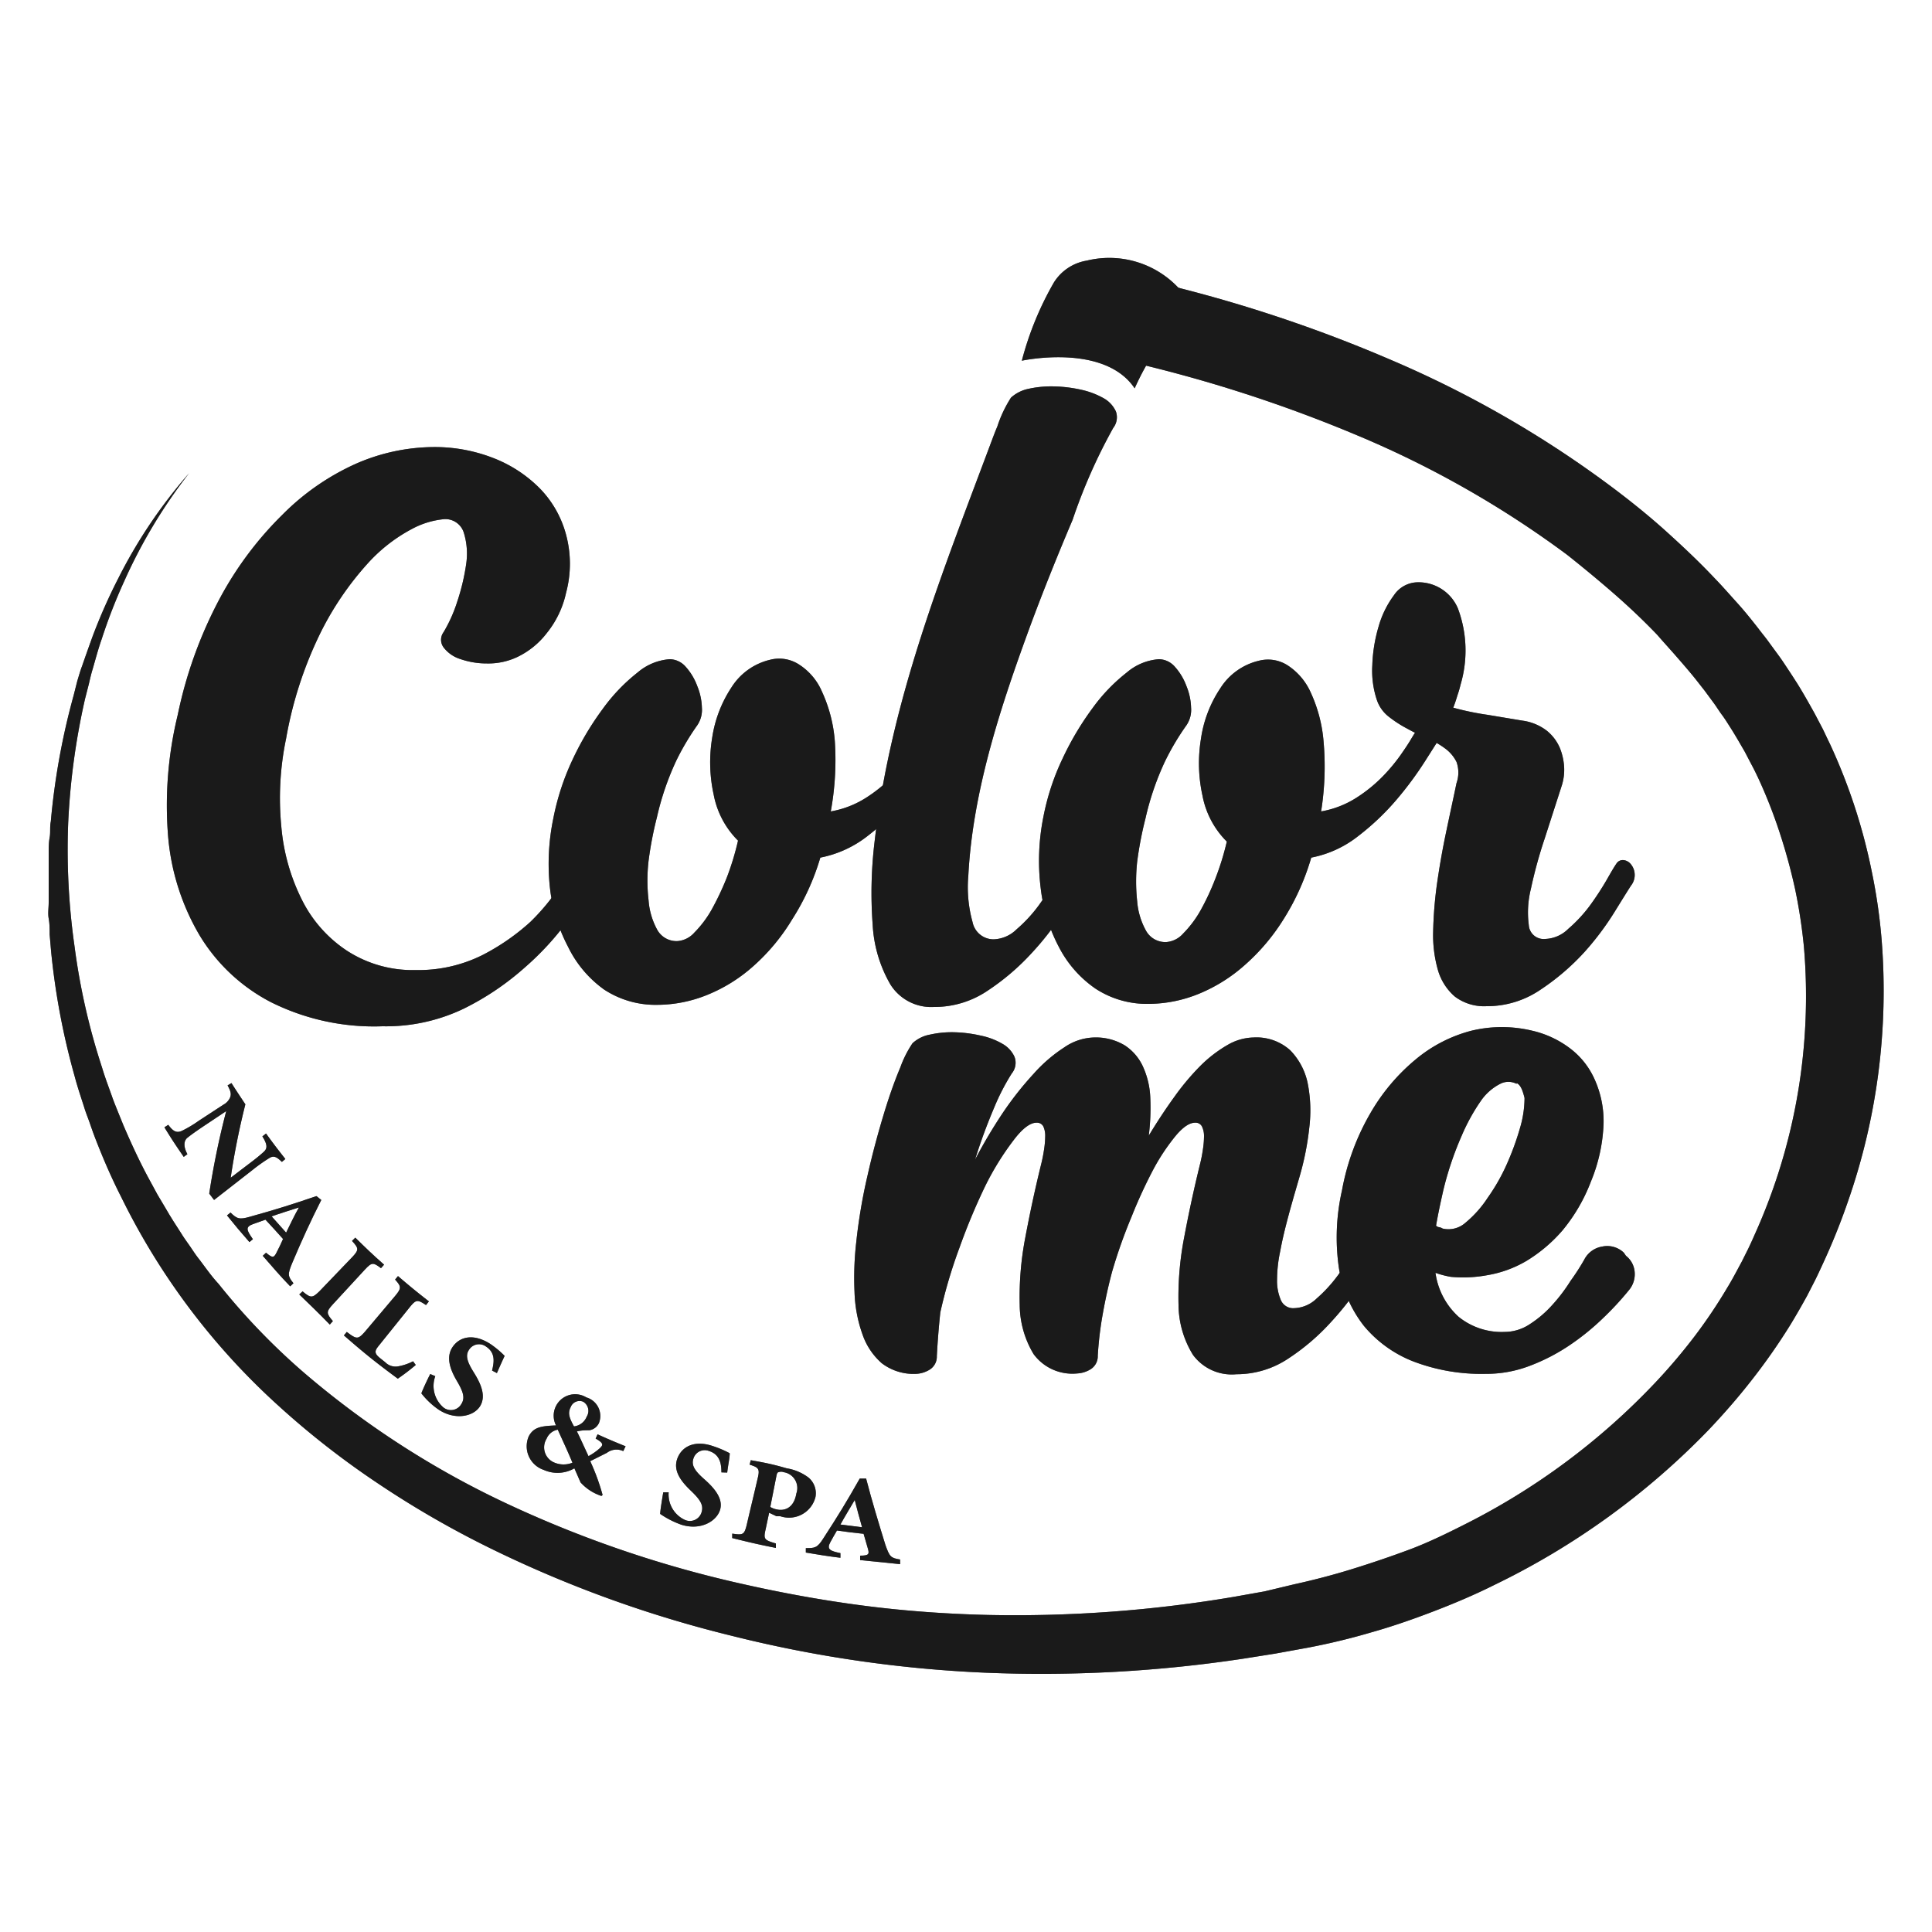 <svg id="Layer_1" data-name="Layer 1" xmlns="http://www.w3.org/2000/svg" viewBox="0 0 100 100"><defs><style>.cls-1{fill:#666;}.cls-2{fill:#1a1a1a;}</style></defs><path class="cls-1" d="M14.59,60.14c-.3-.29-.44-.34-.68-.18a8.65,8.65,0,0,0-.83.59l-2,1.56-.25-.33a41.36,41.36,0,0,1,.88-4.27l-1.2.8c-.46.31-.66.46-.81.58s-.25.39,0,.85l-.19.14c-.42-.61-.62-.91-1-1.53l.2-.13c.25.34.43.44.71.31a6.22,6.22,0,0,0,.87-.52l1.27-.83a.77.77,0,0,0,.36-.4c.06-.19,0-.34-.14-.6l.2-.12c.28.44.43.66.72,1.1a38.7,38.7,0,0,0-.76,3.8l.92-.7c.44-.33.6-.47.78-.63s.24-.34-.06-.81l.19-.15c.39.54.59.8,1,1.32Z"/><path class="cls-1" d="M13.6,65l.17-.16c.35.3.41.25.54,0s.23-.46.34-.71c-.37-.41-.55-.62-.91-1l-.65.23c-.4.15-.33.31,0,.78l-.18.15c-.47-.54-.71-.82-1.16-1.38l.18-.15c.33.32.45.38,1,.22,1.4-.39,2.09-.61,3.45-1.07l.25.2c-.54,1.06-1.05,2.18-1.5,3.25-.25.6-.24.69.06,1.06l-.17.16C14.46,66,14.17,65.65,13.6,65Zm1.86-2.5c-.48.16-.93.29-1.4.46l.75.84C15.06,63.3,15.19,63,15.46,62.52Z"/><path class="cls-1" d="M15.49,67l.17-.16c.42.35.5.36.87,0l1.69-1.76c.37-.39.35-.47,0-.85l.17-.17c.58.57.88.86,1.49,1.4l-.16.18c-.4-.3-.47-.32-.84.08l-1.65,1.79c-.36.39-.34.47,0,.87l-.16.18C16.46,67.93,16.13,67.62,15.49,67Z"/><path class="cls-1" d="M21.52,70.65a11,11,0,0,1-.93.71c-1.15-.85-1.71-1.3-2.79-2.24l.15-.18c.51.39.58.39.93,0l1.57-1.86c.34-.41.32-.49,0-.85l.15-.18c.63.54.95.8,1.6,1.31l-.15.19c-.44-.29-.51-.3-.85.12l-1.56,1.94c-.22.27-.31.4,0,.66,0,0,.26.21.29.23a.75.75,0,0,0,.69.22,2.74,2.74,0,0,0,.76-.26Z"/><path class="cls-1" d="M25.47,70.94c.1-.42.19-.91-.31-1.24a.61.61,0,0,0-.88.16c-.2.29-.11.61.24,1.17s.66,1.21.33,1.75-1.29.75-2.15.18a4,4,0,0,1-.89-.84c.05-.15.33-.76.46-1l.26.11a1.47,1.47,0,0,0,.41,1.61.62.62,0,0,0,.94-.17c.2-.31.1-.63-.23-1.19s-.6-1.23-.21-1.78,1.12-.67,1.95-.13a4.91,4.91,0,0,1,.73.61c-.1.21-.24.52-.4.89Z"/><path class="cls-1" d="M32.26,75.11a.82.82,0,0,0-.85.09l-.86.43a11.22,11.22,0,0,1,.64,1.75l-.06.05a2.5,2.5,0,0,1-1.08-.7L29.73,76a1.74,1.74,0,0,1-1.59.08,1.29,1.29,0,0,1-.77-1.74c.25-.47.63-.53,1.41-.56a1.11,1.11,0,0,1,1.57-1.45A1,1,0,0,1,31,73.66a.66.66,0,0,1-.5.37c-.2,0-.4,0-.64.06.11.21.33.7.6,1.28A3,3,0,0,0,31,75c.23-.2.27-.29-.17-.54l.1-.22c.57.26.86.38,1.45.62Zm-3.55.6a1.23,1.23,0,0,0,.92,0c-.27-.65-.44-1-.76-1.71a.77.77,0,0,0-.58.47A.85.85,0,0,0,28.71,75.71Zm1.47-3.16a.49.49,0,0,0-.64.28c-.15.29-.1.52.17,1a.81.81,0,0,0,.66-.51A.55.55,0,0,0,30.18,72.55Z"/><path class="cls-1" d="M37.34,76.21c0-.43-.07-.93-.65-1.11a.61.61,0,0,0-.8.4c-.11.34.06.62.56,1.06s1,1,.82,1.59-1,1.08-2,.77a4.7,4.7,0,0,1-1.1-.56c0-.15.11-.82.16-1.12l.28,0a1.45,1.45,0,0,0,.84,1.43.63.63,0,0,0,.87-.42c.1-.36-.09-.64-.56-1.09s-.93-1-.71-1.64.89-1,1.85-.67a5.31,5.31,0,0,1,.87.37c0,.24-.08.57-.13,1Z"/><path class="cls-1" d="M40.72,76a2.54,2.54,0,0,1,1.13.48,1.06,1.06,0,0,1,.36,1,1.41,1.41,0,0,1-1.82,1l-.2,0-.38-.18-.18.85c-.12.52-.08.56.53.74l0,.23c-.91-.18-1.37-.29-2.26-.51l0-.23c.55.08.62.07.75-.45.22-.95.34-1.43.56-2.38.13-.52.07-.59-.41-.74l.06-.23C39.6,75.71,40,75.79,40.72,76Zm-.85,2a1,1,0,0,0,.35.13c.31.07.86,0,1-.83a.83.83,0,0,0-.66-1.1.35.35,0,0,0-.26,0c-.06,0-.09.08-.11.18Z"/><path class="cls-1" d="M44.52,80.75l0-.23c.47,0,.48-.09.4-.37s-.14-.49-.22-.76c-.55-.06-.83-.09-1.38-.17-.11.19-.24.41-.34.6-.21.38,0,.46.52.57l0,.24c-.72-.09-1.07-.15-1.79-.27l0-.23c.46,0,.59,0,.91-.51.79-1.22,1.17-1.84,1.88-3.09l.33,0c.3,1.16.66,2.34,1,3.44.22.62.28.67.76.75l0,.24C45.79,80.88,45.37,80.84,44.52,80.75Zm-.28-3.11c-.25.43-.5.83-.74,1.27l1.12.14C44.46,78.49,44.39,78.21,44.24,77.64Z"/><path class="cls-1" d="M70.58,64a.36.36,0,0,1,.35-.18.57.57,0,0,1,.35.21.8.8,0,0,1,.19.47.84.84,0,0,1-.19.6l-.82,1.32a15.16,15.16,0,0,1-1.56,2,11.37,11.37,0,0,1-2.19,1.88,4.81,4.81,0,0,1-2.71.83,2.49,2.49,0,0,1-2.25-1A5,5,0,0,1,61,67.53a16.17,16.17,0,0,1,.29-3.47q.36-1.92.81-3.75a7.55,7.55,0,0,0,.16-.8,4.72,4.72,0,0,0,.06-.7,1.13,1.13,0,0,0-.11-.51.37.37,0,0,0-.35-.19c-.29,0-.62.22-1,.67a10.71,10.71,0,0,0-1.17,1.76A25.36,25.36,0,0,0,58.56,63a26.5,26.5,0,0,0-1,2.83c-.19.71-.35,1.44-.48,2.17a18.32,18.32,0,0,0-.26,2.17.79.79,0,0,1-.4.72,1.45,1.45,0,0,1-.67.2,2.49,2.49,0,0,1-2.25-1,5,5,0,0,1-.72-2.57,16.17,16.17,0,0,1,.29-3.47q.36-1.92.81-3.75a7.55,7.55,0,0,0,.16-.8,4.72,4.72,0,0,0,.06-.7A1.13,1.13,0,0,0,54,58.3a.37.37,0,0,0-.35-.19c-.33,0-.73.3-1.19.91A14.39,14.39,0,0,0,51,61.38a32.1,32.1,0,0,0-1.33,3.18,25.56,25.56,0,0,0-1,3.37c-.08.75-.14,1.51-.18,2.26a.79.79,0,0,1-.4.72,1.45,1.45,0,0,1-.67.2,2.71,2.71,0,0,1-1.78-.55,3.48,3.48,0,0,1-1-1.5,7.11,7.11,0,0,1-.41-2.19,16.18,16.18,0,0,1,.09-2.58,28.58,28.58,0,0,1,.58-3.43c.26-1.16.55-2.22.84-3.18s.58-1.77.86-2.43A5.65,5.65,0,0,1,47.23,54a1.81,1.81,0,0,1,.91-.45,5.17,5.17,0,0,1,1.27-.12,6.83,6.83,0,0,1,1.34.17,3.71,3.71,0,0,1,1.14.43,1.47,1.47,0,0,1,.62.67.87.87,0,0,1-.14.86,11.6,11.6,0,0,0-.9,1.74c-.33.78-.68,1.68-1,2.72a26.59,26.59,0,0,1,1.45-2.44,17,17,0,0,1,1.58-2,7.76,7.76,0,0,1,1.59-1.37,2.84,2.84,0,0,1,1.53-.51,2.9,2.9,0,0,1,1.6.41,2.59,2.59,0,0,1,.95,1.12,4.29,4.29,0,0,1,.37,1.62,11.59,11.59,0,0,1-.08,1.93c.43-.71.87-1.38,1.32-2a12.91,12.91,0,0,1,1.37-1.63,6.78,6.78,0,0,1,1.4-1.07,2.78,2.78,0,0,1,1.33-.38,2.61,2.61,0,0,1,1.9.66,3.43,3.43,0,0,1,.9,1.68,7.24,7.24,0,0,1,.09,2.31,14.61,14.61,0,0,1-.51,2.57l-.27.93c-.12.42-.25.88-.38,1.38s-.25,1-.35,1.55a7.13,7.13,0,0,0-.16,1.45,2.52,2.52,0,0,0,.2,1.07.69.69,0,0,0,.69.41,1.75,1.75,0,0,0,1.16-.5,7.4,7.4,0,0,0,1.07-1.16c.33-.44.61-.87.86-1.27S70.48,64.09,70.58,64Z"/><path class="cls-1" d="M84.16,65a1.18,1.18,0,0,1,.45.84,1.28,1.28,0,0,1-.29.93A15.5,15.5,0,0,1,83,68.2a12.65,12.65,0,0,1-1.73,1.41,10,10,0,0,1-2.05,1.07,6.3,6.3,0,0,1-2.33.43,9.87,9.87,0,0,1-3.73-.64,6.29,6.29,0,0,1-2.57-1.85,6.48,6.48,0,0,1-1.29-3,11,11,0,0,1,.16-4,12.34,12.34,0,0,1,1.47-4,10.25,10.25,0,0,1,2.34-2.78,7.4,7.4,0,0,1,2.89-1.49,6.71,6.71,0,0,1,3.15,0,5.14,5.14,0,0,1,1.91.88,4.08,4.08,0,0,1,1.3,1.6A5.27,5.27,0,0,1,83,58.17a8.64,8.64,0,0,1-.66,3,8.91,8.91,0,0,1-1.47,2.52A7.79,7.79,0,0,1,79,65.27,5.91,5.91,0,0,1,77,66a6.89,6.89,0,0,1-1.9.09,4.54,4.54,0,0,1-.8-.21,3.76,3.76,0,0,0,1.2,2.28,3.54,3.54,0,0,0,2.38.78,2.36,2.36,0,0,0,1.3-.4,5.64,5.64,0,0,0,1.17-1,8.61,8.61,0,0,0,.94-1.24A11.8,11.8,0,0,0,82,65.2a1.27,1.27,0,0,1,.94-.68,1.24,1.24,0,0,1,1.11.32Zm-5.66-8.9a.92.92,0,0,0-.85,0,2.71,2.71,0,0,0-1,.88,10.09,10.09,0,0,0-1,1.82,16.64,16.64,0,0,0-.95,2.83c-.14.62-.27,1.22-.37,1.81a.27.27,0,0,0,.16.08.45.45,0,0,1,.18.07,1.32,1.32,0,0,0,1.18-.3A5.74,5.74,0,0,0,77,62a10.13,10.13,0,0,0,1-1.76,14.3,14.3,0,0,0,.68-1.87,5.53,5.53,0,0,0,.23-1.54C78.81,56.43,78.71,56.16,78.5,56.06Z"/><path class="cls-1" d="M29.78,44.74a.35.35,0,0,1,.35-.21.63.63,0,0,1,.39.21,1,1,0,0,1,.22.5,1,1,0,0,1-.14.63c-.23.4-.64,1-1.22,1.8a14.71,14.71,0,0,1-2.22,2.41A14.15,14.15,0,0,1,24,52.21a9.3,9.3,0,0,1-4.2.91A11.94,11.94,0,0,1,14,51.86a9.32,9.32,0,0,1-3.67-3.45,12.07,12.07,0,0,1-1.63-5.14A19.78,19.78,0,0,1,9.2,37a22.4,22.4,0,0,1,2.19-6.05,18,18,0,0,1,3.23-4.31A12.64,12.64,0,0,1,18.43,24a10.16,10.16,0,0,1,4-.86,8.35,8.35,0,0,1,3.11.57,6.87,6.87,0,0,1,2.41,1.58,5.42,5.42,0,0,1,1.35,2.39,5.78,5.78,0,0,1,0,3,5,5,0,0,1-1,2.09A4.22,4.22,0,0,1,26.79,34a3.5,3.5,0,0,1-1.58.34,4.17,4.17,0,0,1-1.39-.23,1.74,1.74,0,0,1-.86-.6.66.66,0,0,1,0-.79,7.53,7.53,0,0,0,.71-1.59,11.1,11.1,0,0,0,.46-1.94A3.66,3.66,0,0,0,24,27.55a1,1,0,0,0-1-.68,4.38,4.38,0,0,0-1.7.52A8.34,8.34,0,0,0,19,29.2a15.88,15.88,0,0,0-2.38,3.49,20.37,20.37,0,0,0-1.81,5.53,15.09,15.09,0,0,0-.25,4.55,10.4,10.4,0,0,0,1.07,3.81,6.76,6.76,0,0,0,2.33,2.63,6.25,6.25,0,0,0,3.56,1,7.42,7.42,0,0,0,3.44-.77,11.47,11.47,0,0,0,2.5-1.73A11.15,11.15,0,0,0,29,45.84C29.43,45.25,29.67,44.89,29.78,44.74Z"/><path class="cls-1" d="M48.37,37.08a.37.37,0,0,1,.36-.19.63.63,0,0,1,.37.22,1,1,0,0,1,.18.51.9.9,0,0,1-.18.63c-.13.19-.38.58-.76,1.18a18,18,0,0,1-1.42,1.92,13.33,13.33,0,0,1-2,1.91,5.74,5.74,0,0,1-2.46,1.13A12.5,12.5,0,0,1,41,47.59,10.39,10.39,0,0,1,39,50a8.19,8.19,0,0,1-2.38,1.49,6.93,6.93,0,0,1-2.6.52,4.85,4.85,0,0,1-2.75-.79A5.88,5.88,0,0,1,29.4,49,8.61,8.61,0,0,1,28.47,46a11.56,11.56,0,0,1,.17-3.64,12.91,12.91,0,0,1,1-3.05,15.24,15.24,0,0,1,1.56-2.62A9.37,9.37,0,0,1,33,34.81a2.88,2.88,0,0,1,1.67-.69,1.12,1.12,0,0,1,.82.39,3.08,3.08,0,0,1,.6,1,3.17,3.17,0,0,1,.24,1.12,1.42,1.42,0,0,1-.24.91A13.1,13.1,0,0,0,35,39.38a14.36,14.36,0,0,0-1,2.93,18.83,18.83,0,0,0-.43,2.24,8.93,8.93,0,0,0,0,2.05,3.74,3.74,0,0,0,.44,1.51,1.14,1.14,0,0,0,1.07.6,1.3,1.3,0,0,0,.86-.44,5.58,5.58,0,0,0,.89-1.18,14.5,14.5,0,0,0,.79-1.67,14,14,0,0,0,.58-1.91,4.54,4.54,0,0,1-1.26-2.38,7.81,7.81,0,0,1-.08-2.93,6.46,6.46,0,0,1,1-2.62,3.24,3.24,0,0,1,2-1.43,1.88,1.88,0,0,1,1.49.24,3.13,3.13,0,0,1,1.2,1.42,7.5,7.5,0,0,1,.66,2.55A14.75,14.75,0,0,1,43,42a5,5,0,0,0,1.83-.71,7.7,7.7,0,0,0,1.61-1.37,9.09,9.09,0,0,0,.66-.82c.21-.3.4-.58.57-.85s.31-.51.44-.71S48.31,37.19,48.37,37.08Z"/><path class="cls-1" d="M73.77,37.08a.36.36,0,0,1,.36-.19.58.58,0,0,1,.36.22.9.9,0,0,1,.19.51.91.91,0,0,1-.19.63l-.75,1.18a18,18,0,0,1-1.42,1.92,12.94,12.94,0,0,1-2,1.91,5.65,5.65,0,0,1-2.45,1.13,12.5,12.5,0,0,1-1.44,3.2,10.65,10.65,0,0,1-2,2.36,8.32,8.32,0,0,1-2.38,1.49,6.93,6.93,0,0,1-2.6.52,4.85,4.85,0,0,1-2.75-.79A5.88,5.88,0,0,1,54.8,49,8.61,8.61,0,0,1,53.87,46,11.56,11.56,0,0,1,54,42.31a12.47,12.47,0,0,1,1-3.05,15.24,15.24,0,0,1,1.56-2.62,9.09,9.09,0,0,1,1.76-1.83,2.88,2.88,0,0,1,1.67-.69,1.12,1.12,0,0,1,.82.39,3.08,3.08,0,0,1,.6,1,3.17,3.17,0,0,1,.24,1.12,1.42,1.42,0,0,1-.24.91,13.1,13.1,0,0,0-1.12,1.89,14.36,14.36,0,0,0-1,2.93,18.83,18.83,0,0,0-.43,2.24,9.58,9.58,0,0,0,0,2.05,3.74,3.74,0,0,0,.45,1.51,1.14,1.14,0,0,0,1.07.6,1.3,1.3,0,0,0,.86-.44,5.58,5.58,0,0,0,.89-1.18,13,13,0,0,0,.78-1.67,14.06,14.06,0,0,0,.59-1.91,4.54,4.54,0,0,1-1.26-2.38,7.81,7.81,0,0,1-.08-2.93,6.32,6.32,0,0,1,1-2.62,3.24,3.24,0,0,1,2-1.43,1.88,1.88,0,0,1,1.49.24,3.26,3.26,0,0,1,1.2,1.42,7.5,7.5,0,0,1,.66,2.55A14.75,14.75,0,0,1,68.38,42a5,5,0,0,0,1.83-.71,7.7,7.7,0,0,0,1.61-1.37,9.09,9.09,0,0,0,.66-.82c.21-.3.4-.58.56-.85s.32-.51.45-.71S73.71,37.19,73.77,37.08Z"/><path class="cls-1" d="M83.66,44.71a.39.39,0,0,1,.38-.19.56.56,0,0,1,.38.22.86.86,0,0,1,.19.49.88.88,0,0,1-.19.61c-.15.23-.43.68-.85,1.36A14.64,14.64,0,0,1,82,49.29a12.17,12.17,0,0,1-2.27,1.94,4.9,4.9,0,0,1-2.79.85,2.51,2.51,0,0,1-1.64-.5,2.86,2.86,0,0,1-.87-1.36,6.57,6.57,0,0,1-.25-2,21,21,0,0,1,.19-2.41c.12-.85.27-1.73.46-2.64s.38-1.78.56-2.64a1.64,1.64,0,0,0,0-1.09,1.93,1.93,0,0,0-.62-.72,4.23,4.23,0,0,0-.94-.52,11,11,0,0,1-1-.49,6.18,6.18,0,0,1-.93-.6,1.85,1.85,0,0,1-.62-.84,4.77,4.77,0,0,1-.25-1.82,7.91,7.91,0,0,1,.32-2,5,5,0,0,1,.8-1.64,1.5,1.5,0,0,1,1.21-.67,2.21,2.21,0,0,1,2.1,1.35,6.21,6.21,0,0,1,.14,3.94,5.35,5.35,0,0,1-.16.55c-.06.2-.13.42-.22.65A14.38,14.38,0,0,0,77,37l1.8.3a2.64,2.64,0,0,1,1.26.52,2.31,2.31,0,0,1,.68.9,3.11,3.11,0,0,1,.22,1,2.71,2.71,0,0,1-.11.9l-.9,2.79A23.72,23.72,0,0,0,79.24,46a5.05,5.05,0,0,0-.11,1.88.77.77,0,0,0,.85.72,1.78,1.78,0,0,0,1.19-.52,7.44,7.44,0,0,0,1.11-1.19,15.35,15.35,0,0,0,.86-1.31C83.39,45.14,83.56,44.85,83.66,44.71Z"/><path class="cls-1" d="M57.62,22.15a28.44,28.44,0,0,0-2.1,4.75c-.76,1.79-1.49,3.6-2.17,5.43-1.51,4.11-3,8.55-3.23,13a6.74,6.74,0,0,0,.22,2.4,1.11,1.11,0,0,0,1.09.89,1.78,1.78,0,0,0,1.19-.52,7.44,7.44,0,0,0,1.11-1.19,15.35,15.35,0,0,0,.86-1.31c.25-.42.42-.71.52-.85a.39.39,0,0,1,.38-.19.56.56,0,0,1,.38.22.86.86,0,0,1,.19.49.88.88,0,0,1-.19.61c-.15.23-.43.68-.85,1.36a14.64,14.64,0,0,1-1.62,2.09,12.17,12.17,0,0,1-2.27,1.94,4.9,4.9,0,0,1-2.79.85,2.49,2.49,0,0,1-2.25-1.16,6.88,6.88,0,0,1-.92-3.09,22.18,22.18,0,0,1,.11-4.4c.83-7.25,3.53-13.91,6.06-20.68.09-.24.18-.48.28-.71a6.42,6.42,0,0,1,.71-1.5,1.93,1.93,0,0,1,.93-.46,5.47,5.47,0,0,1,1.3-.12,7.24,7.24,0,0,1,1.39.17,4.2,4.2,0,0,1,1.17.44,1.5,1.5,0,0,1,.64.69A.9.9,0,0,1,57.62,22.15Z"/><path class="cls-1" d="M52.89,18.67s4.26-.93,5.84,1.43a14.15,14.15,0,0,1,2.42-3.71,1.11,1.11,0,0,0,0-1.32,4.91,4.91,0,0,0-4.9-1.58,2.48,2.48,0,0,0-1.7,1.13A16.37,16.37,0,0,0,52.89,18.67Z"/><path class="cls-1" d="M59.09,14.44a73.4,73.4,0,0,1,12.79,4.14,55.35,55.35,0,0,1,11.75,6.78c.91.69,1.8,1.41,2.65,2.18s1.68,1.55,2.47,2.39c.4.41.78.85,1.17,1.28s.74.87,1.1,1.33c.17.23.36.45.53.69l.52.71c.17.23.33.48.49.72s.32.49.48.74c.31.5.59,1,.88,1.52l.41.78c.13.26.25.53.38.79a29.51,29.51,0,0,1,2.18,6.66,28.83,28.83,0,0,1,.5,3.46A33.11,33.11,0,0,1,95.61,62.3a34,34,0,0,1-1.3,3.2c-.12.26-.24.52-.37.78l-.4.78c-.28.51-.56,1-.87,1.51a31.59,31.59,0,0,1-2,2.86c-.71.91-1.47,1.78-2.26,2.61a39.08,39.08,0,0,1-11.07,8c-1,.5-2.06.95-3.13,1.36s-2.13.78-3.23,1.09a34.13,34.13,0,0,1-3.32.8l-1.65.3-1.64.26a70,70,0,0,1-13.33.73,65.29,65.29,0,0,1-13.2-1.92,61.5,61.5,0,0,1-12.52-4.55,49.75,49.75,0,0,1-5.79-3.35,43.65,43.65,0,0,1-5.26-4.13,35.82,35.82,0,0,1-8-10.68c-.51-1-.94-2-1.35-3.06-.1-.26-.19-.52-.28-.78s-.2-.52-.28-.79c-.17-.53-.35-1.06-.49-1.59a37.33,37.33,0,0,1-1.23-6.54l-.07-.82c0-.28,0-.56-.05-.83s0-.55,0-.83l0-.83V45l0-.83c0-.27,0-.55.05-.82s0-.55.06-.83A36.77,36.77,0,0,1,3.81,36L4,35.25c.08-.26.15-.52.25-.78.18-.52.35-1,.55-1.55a28.93,28.93,0,0,1,1.33-3,26,26,0,0,1,3.66-5.43,27,27,0,0,0-3.35,5.57,27.86,27.86,0,0,0-1.17,3c-.18.51-.31,1-.47,1.56-.08.25-.14.52-.2.78l-.2.78a36.48,36.48,0,0,0-.87,6.4A35.44,35.44,0,0,0,3.86,49a34.29,34.29,0,0,0,1.42,6.25c.15.51.34,1,.52,1.51.09.26.19.5.29.75l.3.74c.43,1,.87,1.95,1.38,2.88l.38.7.41.69.2.34.21.34.43.67c.14.23.3.44.45.66s.29.44.46.65c.32.42.62.86,1,1.27a34.64,34.64,0,0,0,4.4,4.58A46.27,46.27,0,0,0,26.39,77.9,59,59,0,0,0,38.49,82c2.09.47,4.19.85,6.3,1.12s4.24.42,6.37.47a67.81,67.81,0,0,0,12.72-.94l1.57-.28L67,82c1-.22,2-.48,3-.79s2-.65,2.94-1,1.91-.82,2.84-1.29a35.5,35.5,0,0,0,9.93-7.39,29.78,29.78,0,0,0,2-2.36,26.61,26.61,0,0,0,1.7-2.53c.27-.44.5-.89.74-1.33l.34-.68c.11-.23.22-.47.32-.7A30,30,0,0,0,93.37,49a27.67,27.67,0,0,0-.46-3,30.05,30.05,0,0,0-.8-2.92A25.91,25.91,0,0,0,91,40.26c-.11-.23-.22-.46-.34-.68l-.35-.67c-.25-.43-.5-.87-.77-1.29-.14-.22-.27-.43-.42-.63s-.28-.42-.43-.62l-.45-.61-.47-.6c-.32-.4-.66-.79-1-1.18s-.68-.76-1-1.13c-.71-.74-1.46-1.45-2.24-2.13s-1.58-1.34-2.41-2a51.61,51.61,0,0,0-10.88-6.19,72.64,72.64,0,0,0-12.05-3.87Z"/><path class="cls-2" d="M14.59,60.14c-.3-.29-.44-.34-.68-.18a8.65,8.65,0,0,0-.83.59l-2,1.56-.25-.33a41.36,41.36,0,0,1,.88-4.27l-1.2.8c-.46.31-.66.46-.81.58s-.25.39,0,.85l-.19.14c-.42-.61-.62-.91-1-1.53l.2-.13c.25.34.43.44.71.31a6.22,6.22,0,0,0,.87-.52l1.27-.83a.77.77,0,0,0,.36-.4c.06-.19,0-.34-.14-.6l.2-.12c.28.44.43.66.72,1.1a38.7,38.7,0,0,0-.76,3.8l.92-.7c.44-.33.6-.47.78-.63s.24-.34-.06-.81l.19-.15c.39.54.59.8,1,1.32Z"/><path class="cls-2" d="M13.6,65l.17-.16c.35.3.41.25.54,0s.23-.46.34-.71c-.37-.41-.55-.62-.91-1l-.65.23c-.4.15-.33.31,0,.78l-.18.15c-.47-.54-.71-.82-1.16-1.38l.18-.15c.33.32.45.38,1,.22,1.4-.39,2.09-.61,3.45-1.07l.25.2c-.54,1.06-1.05,2.18-1.5,3.25-.25.6-.24.69.06,1.06l-.17.16C14.46,66,14.17,65.65,13.6,65Zm1.86-2.5c-.48.16-.93.29-1.4.46l.75.84C15.06,63.3,15.19,63,15.46,62.52Z"/><path class="cls-2" d="M15.49,67l.17-.16c.42.35.5.36.87,0l1.69-1.76c.37-.39.35-.47,0-.85l.17-.17c.58.57.88.86,1.49,1.4l-.16.18c-.4-.3-.47-.32-.84.08l-1.65,1.79c-.36.39-.34.47,0,.87l-.16.18C16.46,67.93,16.13,67.62,15.49,67Z"/><path class="cls-2" d="M21.52,70.65a11,11,0,0,1-.93.71c-1.15-.85-1.71-1.3-2.79-2.24l.15-.18c.51.39.58.39.93,0l1.57-1.86c.34-.41.32-.49,0-.85l.15-.18c.63.54.95.8,1.6,1.31l-.15.19c-.44-.29-.51-.3-.85.12l-1.56,1.94c-.22.27-.31.4,0,.66,0,0,.26.21.29.23a.75.75,0,0,0,.69.22,2.74,2.74,0,0,0,.76-.26Z"/><path class="cls-2" d="M25.47,70.94c.1-.42.19-.91-.31-1.24a.61.61,0,0,0-.88.16c-.2.29-.11.61.24,1.17s.66,1.21.33,1.75-1.29.75-2.15.18a4,4,0,0,1-.89-.84c.05-.15.33-.76.46-1l.26.11a1.47,1.47,0,0,0,.41,1.61.62.62,0,0,0,.94-.17c.2-.31.1-.63-.23-1.19s-.6-1.23-.21-1.78,1.12-.67,1.95-.13a4.91,4.91,0,0,1,.73.61c-.1.21-.24.52-.4.89Z"/><path class="cls-2" d="M32.26,75.11a.82.82,0,0,0-.85.09l-.86.43a11.22,11.22,0,0,1,.64,1.75l-.06.05a2.5,2.5,0,0,1-1.08-.7L29.73,76a1.74,1.74,0,0,1-1.59.08,1.29,1.29,0,0,1-.77-1.74c.25-.47.63-.53,1.41-.56a1.11,1.11,0,0,1,1.57-1.45A1,1,0,0,1,31,73.66a.66.66,0,0,1-.5.37c-.2,0-.4,0-.64.06.11.21.33.7.6,1.28A3,3,0,0,0,31,75c.23-.2.27-.29-.17-.54l.1-.22c.57.26.86.38,1.45.62Zm-3.55.6a1.23,1.23,0,0,0,.92,0c-.27-.65-.44-1-.76-1.71a.77.77,0,0,0-.58.47A.85.85,0,0,0,28.71,75.71Zm1.47-3.16a.49.49,0,0,0-.64.28c-.15.29-.1.52.17,1a.81.81,0,0,0,.66-.51A.55.55,0,0,0,30.18,72.55Z"/><path class="cls-2" d="M37.34,76.21c0-.43-.07-.93-.65-1.11a.61.61,0,0,0-.8.4c-.11.34.06.62.56,1.06s1,1,.82,1.59-1,1.08-2,.77a4.7,4.7,0,0,1-1.1-.56c0-.15.11-.82.16-1.12l.28,0a1.45,1.45,0,0,0,.84,1.43.63.63,0,0,0,.87-.42c.1-.36-.09-.64-.56-1.09s-.93-1-.71-1.64.89-1,1.85-.67a5.31,5.31,0,0,1,.87.37c0,.24-.08.57-.13,1Z"/><path class="cls-2" d="M40.72,76a2.54,2.54,0,0,1,1.13.48,1.06,1.06,0,0,1,.36,1,1.41,1.41,0,0,1-1.82,1l-.2,0-.38-.18-.18.85c-.12.52-.08.56.53.74l0,.23c-.91-.18-1.37-.29-2.26-.51l0-.23c.55.08.62.07.75-.45.22-.95.34-1.43.56-2.38.13-.52.07-.59-.41-.74l.06-.23C39.6,75.71,40,75.79,40.72,76Zm-.85,2a1,1,0,0,0,.35.13c.31.07.86,0,1-.83a.83.83,0,0,0-.66-1.1.35.35,0,0,0-.26,0c-.06,0-.09.08-.11.18Z"/><path class="cls-2" d="M44.52,80.75l0-.23c.47,0,.48-.09.4-.37s-.14-.49-.22-.76c-.55-.06-.83-.09-1.38-.17-.11.19-.24.41-.34.6-.21.38,0,.46.52.57l0,.24c-.72-.09-1.07-.15-1.79-.27l0-.23c.46,0,.59,0,.91-.51.79-1.22,1.17-1.84,1.88-3.09l.33,0c.3,1.16.66,2.34,1,3.44.22.62.28.67.76.75l0,.24C45.79,80.88,45.37,80.84,44.52,80.75Zm-.28-3.11c-.25.43-.5.83-.74,1.27l1.12.14C44.46,78.49,44.39,78.21,44.24,77.64Z"/><path class="cls-2" d="M70.58,64a.36.36,0,0,1,.35-.18.57.57,0,0,1,.35.21.8.8,0,0,1,.19.47.84.84,0,0,1-.19.6l-.82,1.32a15.16,15.16,0,0,1-1.56,2,11.37,11.37,0,0,1-2.19,1.88,4.81,4.81,0,0,1-2.71.83,2.49,2.49,0,0,1-2.25-1A5,5,0,0,1,61,67.53a16.17,16.17,0,0,1,.29-3.47q.36-1.92.81-3.75a7.55,7.55,0,0,0,.16-.8,4.72,4.72,0,0,0,.06-.7,1.13,1.13,0,0,0-.11-.51.37.37,0,0,0-.35-.19c-.29,0-.62.22-1,.67a10.71,10.71,0,0,0-1.17,1.76A25.36,25.36,0,0,0,58.56,63a26.5,26.5,0,0,0-1,2.83c-.19.71-.35,1.44-.48,2.17a18.32,18.32,0,0,0-.26,2.17.79.79,0,0,1-.4.72,1.45,1.45,0,0,1-.67.2,2.49,2.49,0,0,1-2.25-1,5,5,0,0,1-.72-2.57,16.17,16.17,0,0,1,.29-3.47q.36-1.92.81-3.75a7.55,7.55,0,0,0,.16-.8,4.72,4.72,0,0,0,.06-.7A1.13,1.13,0,0,0,54,58.3a.37.37,0,0,0-.35-.19c-.33,0-.73.3-1.19.91A14.39,14.39,0,0,0,51,61.38a32.1,32.1,0,0,0-1.33,3.18,25.56,25.56,0,0,0-1,3.37c-.08.75-.14,1.51-.18,2.26a.79.79,0,0,1-.4.72,1.45,1.45,0,0,1-.67.2,2.71,2.71,0,0,1-1.78-.55,3.48,3.48,0,0,1-1-1.5,7.11,7.11,0,0,1-.41-2.19,16.18,16.18,0,0,1,.09-2.58,28.58,28.58,0,0,1,.58-3.43c.26-1.16.55-2.22.84-3.18s.58-1.77.86-2.43A5.65,5.65,0,0,1,47.23,54a1.81,1.81,0,0,1,.91-.45,5.17,5.17,0,0,1,1.27-.12,6.83,6.83,0,0,1,1.34.17,3.71,3.71,0,0,1,1.14.43,1.47,1.47,0,0,1,.62.67.87.87,0,0,1-.14.86,11.6,11.6,0,0,0-.9,1.74c-.33.78-.68,1.68-1,2.72a26.59,26.59,0,0,1,1.45-2.44,17,17,0,0,1,1.58-2,7.76,7.76,0,0,1,1.59-1.37,2.84,2.84,0,0,1,1.53-.51,2.9,2.9,0,0,1,1.6.41,2.59,2.59,0,0,1,.95,1.12,4.29,4.29,0,0,1,.37,1.62,11.59,11.59,0,0,1-.08,1.93c.43-.71.87-1.38,1.32-2a12.91,12.91,0,0,1,1.37-1.63,6.78,6.78,0,0,1,1.4-1.07,2.78,2.78,0,0,1,1.33-.38,2.61,2.61,0,0,1,1.9.66,3.43,3.43,0,0,1,.9,1.68,7.24,7.24,0,0,1,.09,2.31,14.61,14.61,0,0,1-.51,2.57l-.27.93c-.12.42-.25.88-.38,1.38s-.25,1-.35,1.55a7.13,7.13,0,0,0-.16,1.45,2.52,2.52,0,0,0,.2,1.07.69.69,0,0,0,.69.41,1.75,1.75,0,0,0,1.16-.5,7.4,7.4,0,0,0,1.07-1.16c.33-.44.61-.87.86-1.27S70.48,64.09,70.58,64Z"/><path class="cls-2" d="M84.16,65a1.18,1.18,0,0,1,.45.84,1.28,1.28,0,0,1-.29.93A15.5,15.5,0,0,1,83,68.2a12.65,12.65,0,0,1-1.73,1.41,10,10,0,0,1-2.05,1.07,6.3,6.3,0,0,1-2.33.43,9.87,9.87,0,0,1-3.73-.64,6.29,6.29,0,0,1-2.57-1.85,6.48,6.48,0,0,1-1.29-3,11,11,0,0,1,.16-4,12.34,12.34,0,0,1,1.47-4,10.25,10.25,0,0,1,2.34-2.78,7.4,7.4,0,0,1,2.89-1.49,6.71,6.71,0,0,1,3.15,0,5.14,5.14,0,0,1,1.91.88,4.08,4.08,0,0,1,1.3,1.6A5.27,5.27,0,0,1,83,58.17a8.64,8.64,0,0,1-.66,3,8.91,8.91,0,0,1-1.47,2.52A7.79,7.79,0,0,1,79,65.27,5.91,5.91,0,0,1,77,66a6.89,6.89,0,0,1-1.9.09,4.54,4.54,0,0,1-.8-.21,3.76,3.76,0,0,0,1.2,2.28,3.54,3.54,0,0,0,2.38.78,2.36,2.36,0,0,0,1.3-.4,5.64,5.64,0,0,0,1.17-1,8.61,8.61,0,0,0,.94-1.24A11.8,11.8,0,0,0,82,65.2a1.27,1.27,0,0,1,.94-.68,1.24,1.24,0,0,1,1.11.32Zm-5.66-8.9a.92.92,0,0,0-.85,0,2.71,2.71,0,0,0-1,.88,10.09,10.09,0,0,0-1,1.82,16.64,16.64,0,0,0-.95,2.83c-.14.62-.27,1.22-.37,1.81a.27.27,0,0,0,.16.08.45.45,0,0,1,.18.07,1.32,1.32,0,0,0,1.18-.3A5.74,5.74,0,0,0,77,62a10.13,10.13,0,0,0,1-1.76,14.3,14.3,0,0,0,.68-1.87,5.53,5.53,0,0,0,.23-1.54C78.81,56.43,78.71,56.16,78.5,56.06Z"/><path class="cls-2" d="M29.78,44.74a.35.35,0,0,1,.35-.21.63.63,0,0,1,.39.21,1,1,0,0,1,.22.5,1,1,0,0,1-.14.63c-.23.4-.64,1-1.22,1.8a14.71,14.71,0,0,1-2.22,2.41A14.15,14.15,0,0,1,24,52.21a9.3,9.3,0,0,1-4.2.91A11.94,11.94,0,0,1,14,51.86a9.32,9.32,0,0,1-3.67-3.45,12.07,12.07,0,0,1-1.63-5.14A19.78,19.78,0,0,1,9.2,37a22.4,22.4,0,0,1,2.19-6.05,18,18,0,0,1,3.23-4.31A12.64,12.64,0,0,1,18.43,24a10.16,10.16,0,0,1,4-.86,8.35,8.35,0,0,1,3.11.57,6.87,6.87,0,0,1,2.41,1.58,5.42,5.42,0,0,1,1.35,2.39,5.78,5.78,0,0,1,0,3,5,5,0,0,1-1,2.09A4.22,4.22,0,0,1,26.79,34a3.5,3.5,0,0,1-1.58.34,4.17,4.17,0,0,1-1.39-.23,1.74,1.74,0,0,1-.86-.6.66.66,0,0,1,0-.79,7.53,7.53,0,0,0,.71-1.59,11.1,11.1,0,0,0,.46-1.94A3.66,3.66,0,0,0,24,27.55a1,1,0,0,0-1-.68,4.38,4.38,0,0,0-1.7.52A8.34,8.34,0,0,0,19,29.2a15.88,15.88,0,0,0-2.38,3.49,20.37,20.37,0,0,0-1.81,5.53,15.09,15.09,0,0,0-.25,4.55,10.4,10.4,0,0,0,1.07,3.81,6.76,6.76,0,0,0,2.33,2.63,6.25,6.25,0,0,0,3.56,1,7.42,7.42,0,0,0,3.44-.77,11.47,11.47,0,0,0,2.5-1.73A11.15,11.15,0,0,0,29,45.84C29.43,45.25,29.67,44.89,29.78,44.74Z"/><path class="cls-2" d="M48.37,37.08a.37.37,0,0,1,.36-.19.63.63,0,0,1,.37.22,1,1,0,0,1,.18.51.9.9,0,0,1-.18.63c-.13.19-.38.58-.76,1.18a18,18,0,0,1-1.42,1.92,13.33,13.33,0,0,1-2,1.91,5.74,5.74,0,0,1-2.46,1.13A12.5,12.5,0,0,1,41,47.59,10.39,10.39,0,0,1,39,50a8.19,8.19,0,0,1-2.38,1.49,6.93,6.93,0,0,1-2.6.52,4.85,4.85,0,0,1-2.75-.79A5.88,5.88,0,0,1,29.4,49,8.61,8.61,0,0,1,28.47,46a11.56,11.56,0,0,1,.17-3.64,12.91,12.91,0,0,1,1-3.05,15.24,15.24,0,0,1,1.56-2.62A9.37,9.37,0,0,1,33,34.81a2.88,2.88,0,0,1,1.67-.69,1.12,1.12,0,0,1,.82.39,3.08,3.08,0,0,1,.6,1,3.17,3.17,0,0,1,.24,1.12,1.42,1.42,0,0,1-.24.91A13.1,13.1,0,0,0,35,39.38a14.36,14.36,0,0,0-1,2.93,18.83,18.83,0,0,0-.43,2.24,8.93,8.93,0,0,0,0,2.05,3.74,3.74,0,0,0,.44,1.51,1.14,1.14,0,0,0,1.07.6,1.3,1.3,0,0,0,.86-.44,5.58,5.58,0,0,0,.89-1.18,14.5,14.5,0,0,0,.79-1.67,14,14,0,0,0,.58-1.91,4.54,4.54,0,0,1-1.26-2.38,7.81,7.81,0,0,1-.08-2.93,6.46,6.46,0,0,1,1-2.62,3.24,3.24,0,0,1,2-1.43,1.88,1.88,0,0,1,1.49.24,3.13,3.13,0,0,1,1.2,1.42,7.5,7.5,0,0,1,.66,2.55A14.75,14.75,0,0,1,43,42a5,5,0,0,0,1.83-.71,7.7,7.7,0,0,0,1.61-1.37,9.09,9.09,0,0,0,.66-.82c.21-.3.4-.58.57-.85s.31-.51.44-.71S48.31,37.19,48.37,37.08Z"/><path class="cls-2" d="M73.77,37.08a.36.36,0,0,1,.36-.19.58.58,0,0,1,.36.22.9.9,0,0,1,.19.51.91.91,0,0,1-.19.63l-.75,1.18a18,18,0,0,1-1.42,1.92,12.94,12.94,0,0,1-2,1.91,5.65,5.65,0,0,1-2.45,1.13,12.5,12.5,0,0,1-1.44,3.2,10.65,10.65,0,0,1-2,2.36,8.32,8.32,0,0,1-2.38,1.49,6.93,6.93,0,0,1-2.6.52,4.85,4.85,0,0,1-2.75-.79A5.88,5.88,0,0,1,54.8,49,8.61,8.61,0,0,1,53.87,46,11.56,11.56,0,0,1,54,42.31a12.47,12.47,0,0,1,1-3.05,15.24,15.24,0,0,1,1.56-2.62,9.09,9.09,0,0,1,1.76-1.83,2.88,2.88,0,0,1,1.67-.69,1.12,1.12,0,0,1,.82.39,3.08,3.08,0,0,1,.6,1,3.17,3.17,0,0,1,.24,1.12,1.42,1.42,0,0,1-.24.91,13.1,13.1,0,0,0-1.12,1.89,14.36,14.36,0,0,0-1,2.93,18.83,18.83,0,0,0-.43,2.24,9.58,9.58,0,0,0,0,2.05,3.74,3.74,0,0,0,.45,1.51,1.14,1.14,0,0,0,1.07.6,1.3,1.3,0,0,0,.86-.44,5.58,5.58,0,0,0,.89-1.18,13,13,0,0,0,.78-1.67,14.06,14.06,0,0,0,.59-1.91,4.54,4.54,0,0,1-1.26-2.38,7.81,7.81,0,0,1-.08-2.93,6.32,6.32,0,0,1,1-2.62,3.24,3.24,0,0,1,2-1.43,1.88,1.88,0,0,1,1.49.24,3.26,3.26,0,0,1,1.2,1.42,7.5,7.5,0,0,1,.66,2.55A14.75,14.75,0,0,1,68.38,42a5,5,0,0,0,1.83-.71,7.7,7.7,0,0,0,1.61-1.37,9.09,9.09,0,0,0,.66-.82c.21-.3.4-.58.56-.85s.32-.51.45-.71S73.71,37.19,73.77,37.08Z"/><path class="cls-2" d="M83.66,44.71a.39.39,0,0,1,.38-.19.56.56,0,0,1,.38.22.86.86,0,0,1,.19.49.88.88,0,0,1-.19.61c-.15.23-.43.68-.85,1.36A14.64,14.64,0,0,1,82,49.29a12.17,12.17,0,0,1-2.27,1.94,4.9,4.9,0,0,1-2.79.85,2.51,2.51,0,0,1-1.64-.5,2.86,2.86,0,0,1-.87-1.36,6.57,6.57,0,0,1-.25-2,21,21,0,0,1,.19-2.41c.12-.85.27-1.73.46-2.64s.38-1.78.56-2.64a1.64,1.64,0,0,0,0-1.09,1.93,1.93,0,0,0-.62-.72,4.23,4.23,0,0,0-.94-.52,11,11,0,0,1-1-.49,6.18,6.18,0,0,1-.93-.6,1.85,1.85,0,0,1-.62-.84,4.77,4.77,0,0,1-.25-1.82,7.91,7.91,0,0,1,.32-2,5,5,0,0,1,.8-1.64,1.5,1.5,0,0,1,1.21-.67,2.21,2.21,0,0,1,2.1,1.35,6.21,6.21,0,0,1,.14,3.94,5.35,5.35,0,0,1-.16.55c-.06.2-.13.42-.22.65A14.38,14.38,0,0,0,77,37l1.8.3a2.64,2.64,0,0,1,1.26.52,2.31,2.31,0,0,1,.68.9,3.11,3.11,0,0,1,.22,1,2.71,2.71,0,0,1-.11.9l-.9,2.79A23.72,23.72,0,0,0,79.24,46a5.05,5.05,0,0,0-.11,1.88.77.77,0,0,0,.85.72,1.78,1.78,0,0,0,1.19-.52,7.44,7.44,0,0,0,1.11-1.19,15.35,15.35,0,0,0,.86-1.31C83.39,45.14,83.56,44.85,83.66,44.71Z"/><path class="cls-2" d="M57.62,22.15a28.44,28.44,0,0,0-2.1,4.75c-.76,1.79-1.49,3.6-2.17,5.43-1.51,4.11-3,8.55-3.23,13a6.74,6.74,0,0,0,.22,2.4,1.11,1.11,0,0,0,1.09.89,1.78,1.78,0,0,0,1.19-.52,7.44,7.44,0,0,0,1.11-1.19,15.35,15.35,0,0,0,.86-1.31c.25-.42.42-.71.52-.85a.39.39,0,0,1,.38-.19.56.56,0,0,1,.38.22.86.86,0,0,1,.19.49.88.88,0,0,1-.19.61c-.15.23-.43.68-.85,1.36a14.64,14.64,0,0,1-1.62,2.09,12.17,12.17,0,0,1-2.27,1.94,4.9,4.9,0,0,1-2.79.85,2.49,2.49,0,0,1-2.25-1.16,6.88,6.88,0,0,1-.92-3.09,22.18,22.18,0,0,1,.11-4.4c.83-7.25,3.53-13.91,6.06-20.68.09-.24.18-.48.28-.71a6.42,6.42,0,0,1,.71-1.5,1.93,1.93,0,0,1,.93-.46,5.47,5.47,0,0,1,1.3-.12,7.24,7.24,0,0,1,1.39.17,4.2,4.2,0,0,1,1.17.44,1.5,1.5,0,0,1,.64.69A.9.9,0,0,1,57.62,22.15Z"/><path class="cls-2" d="M52.89,18.67s4.26-.93,5.84,1.43a14.15,14.15,0,0,1,2.42-3.71,1.11,1.11,0,0,0,0-1.32,4.91,4.91,0,0,0-4.9-1.58,2.48,2.48,0,0,0-1.7,1.13A16.37,16.37,0,0,0,52.89,18.67Z"/><path class="cls-2" d="M59.09,14.44a73.4,73.4,0,0,1,12.79,4.14,55.35,55.35,0,0,1,11.75,6.78c.91.69,1.8,1.41,2.65,2.18s1.68,1.55,2.47,2.39c.4.41.78.85,1.17,1.28s.74.87,1.1,1.33c.17.23.36.45.53.69l.52.71c.17.23.33.48.49.72s.32.49.48.74c.31.5.59,1,.88,1.52l.41.78c.13.26.25.53.38.79a29.51,29.51,0,0,1,2.18,6.66,28.83,28.83,0,0,1,.5,3.46A33.11,33.11,0,0,1,95.61,62.3a34,34,0,0,1-1.3,3.2c-.12.26-.24.52-.37.78l-.4.78c-.28.51-.56,1-.87,1.51a31.59,31.59,0,0,1-2,2.86c-.71.91-1.47,1.78-2.26,2.61a39.08,39.08,0,0,1-11.07,8c-1,.5-2.06.95-3.13,1.36s-2.13.78-3.23,1.09a34.13,34.13,0,0,1-3.32.8l-1.65.3-1.64.26a70,70,0,0,1-13.33.73,65.29,65.29,0,0,1-13.2-1.92,61.5,61.5,0,0,1-12.52-4.55,49.75,49.75,0,0,1-5.79-3.35,43.65,43.65,0,0,1-5.26-4.13,35.82,35.82,0,0,1-8-10.68c-.51-1-.94-2-1.35-3.06-.1-.26-.19-.52-.28-.78s-.2-.52-.28-.79c-.17-.53-.35-1.06-.49-1.59a37.33,37.33,0,0,1-1.23-6.54l-.07-.82c0-.28,0-.56-.05-.83s0-.55,0-.83l0-.83V45l0-.83c0-.27,0-.55.05-.82s0-.55.06-.83A36.77,36.77,0,0,1,3.81,36L4,35.25c.08-.26.15-.52.25-.78.18-.52.35-1,.55-1.55a28.93,28.93,0,0,1,1.33-3,26,26,0,0,1,3.66-5.43,27,27,0,0,0-3.35,5.57,27.86,27.86,0,0,0-1.17,3c-.18.51-.31,1-.47,1.56-.08.25-.14.52-.2.78l-.2.78a36.48,36.48,0,0,0-.87,6.4A35.44,35.44,0,0,0,3.86,49a34.29,34.29,0,0,0,1.42,6.25c.15.51.34,1,.52,1.51.09.26.19.5.29.75l.3.74c.43,1,.87,1.95,1.38,2.88l.38.7.41.69.2.34.21.34.43.67c.14.23.3.44.45.66s.29.44.46.65c.32.42.62.86,1,1.27a34.64,34.64,0,0,0,4.4,4.58A46.27,46.27,0,0,0,26.39,77.9,59,59,0,0,0,38.49,82c2.09.47,4.19.85,6.3,1.12s4.24.42,6.37.47a67.81,67.81,0,0,0,12.72-.94l1.57-.28L67,82c1-.22,2-.48,3-.79s2-.65,2.94-1,1.91-.82,2.84-1.29a35.5,35.5,0,0,0,9.93-7.39,29.78,29.78,0,0,0,2-2.36,26.61,26.61,0,0,0,1.7-2.53c.27-.44.5-.89.74-1.33l.34-.68c.11-.23.22-.47.32-.7A30,30,0,0,0,93.37,49a27.67,27.67,0,0,0-.46-3,30.05,30.05,0,0,0-.8-2.92A25.91,25.91,0,0,0,91,40.26c-.11-.23-.22-.46-.34-.68l-.35-.67c-.25-.43-.5-.87-.77-1.29-.14-.22-.27-.43-.42-.63s-.28-.42-.43-.62l-.45-.61-.47-.6c-.32-.4-.66-.79-1-1.18s-.68-.76-1-1.13c-.71-.74-1.46-1.45-2.24-2.13s-1.58-1.34-2.41-2a51.61,51.61,0,0,0-10.88-6.19,72.64,72.64,0,0,0-12.05-3.87Z"/></svg>